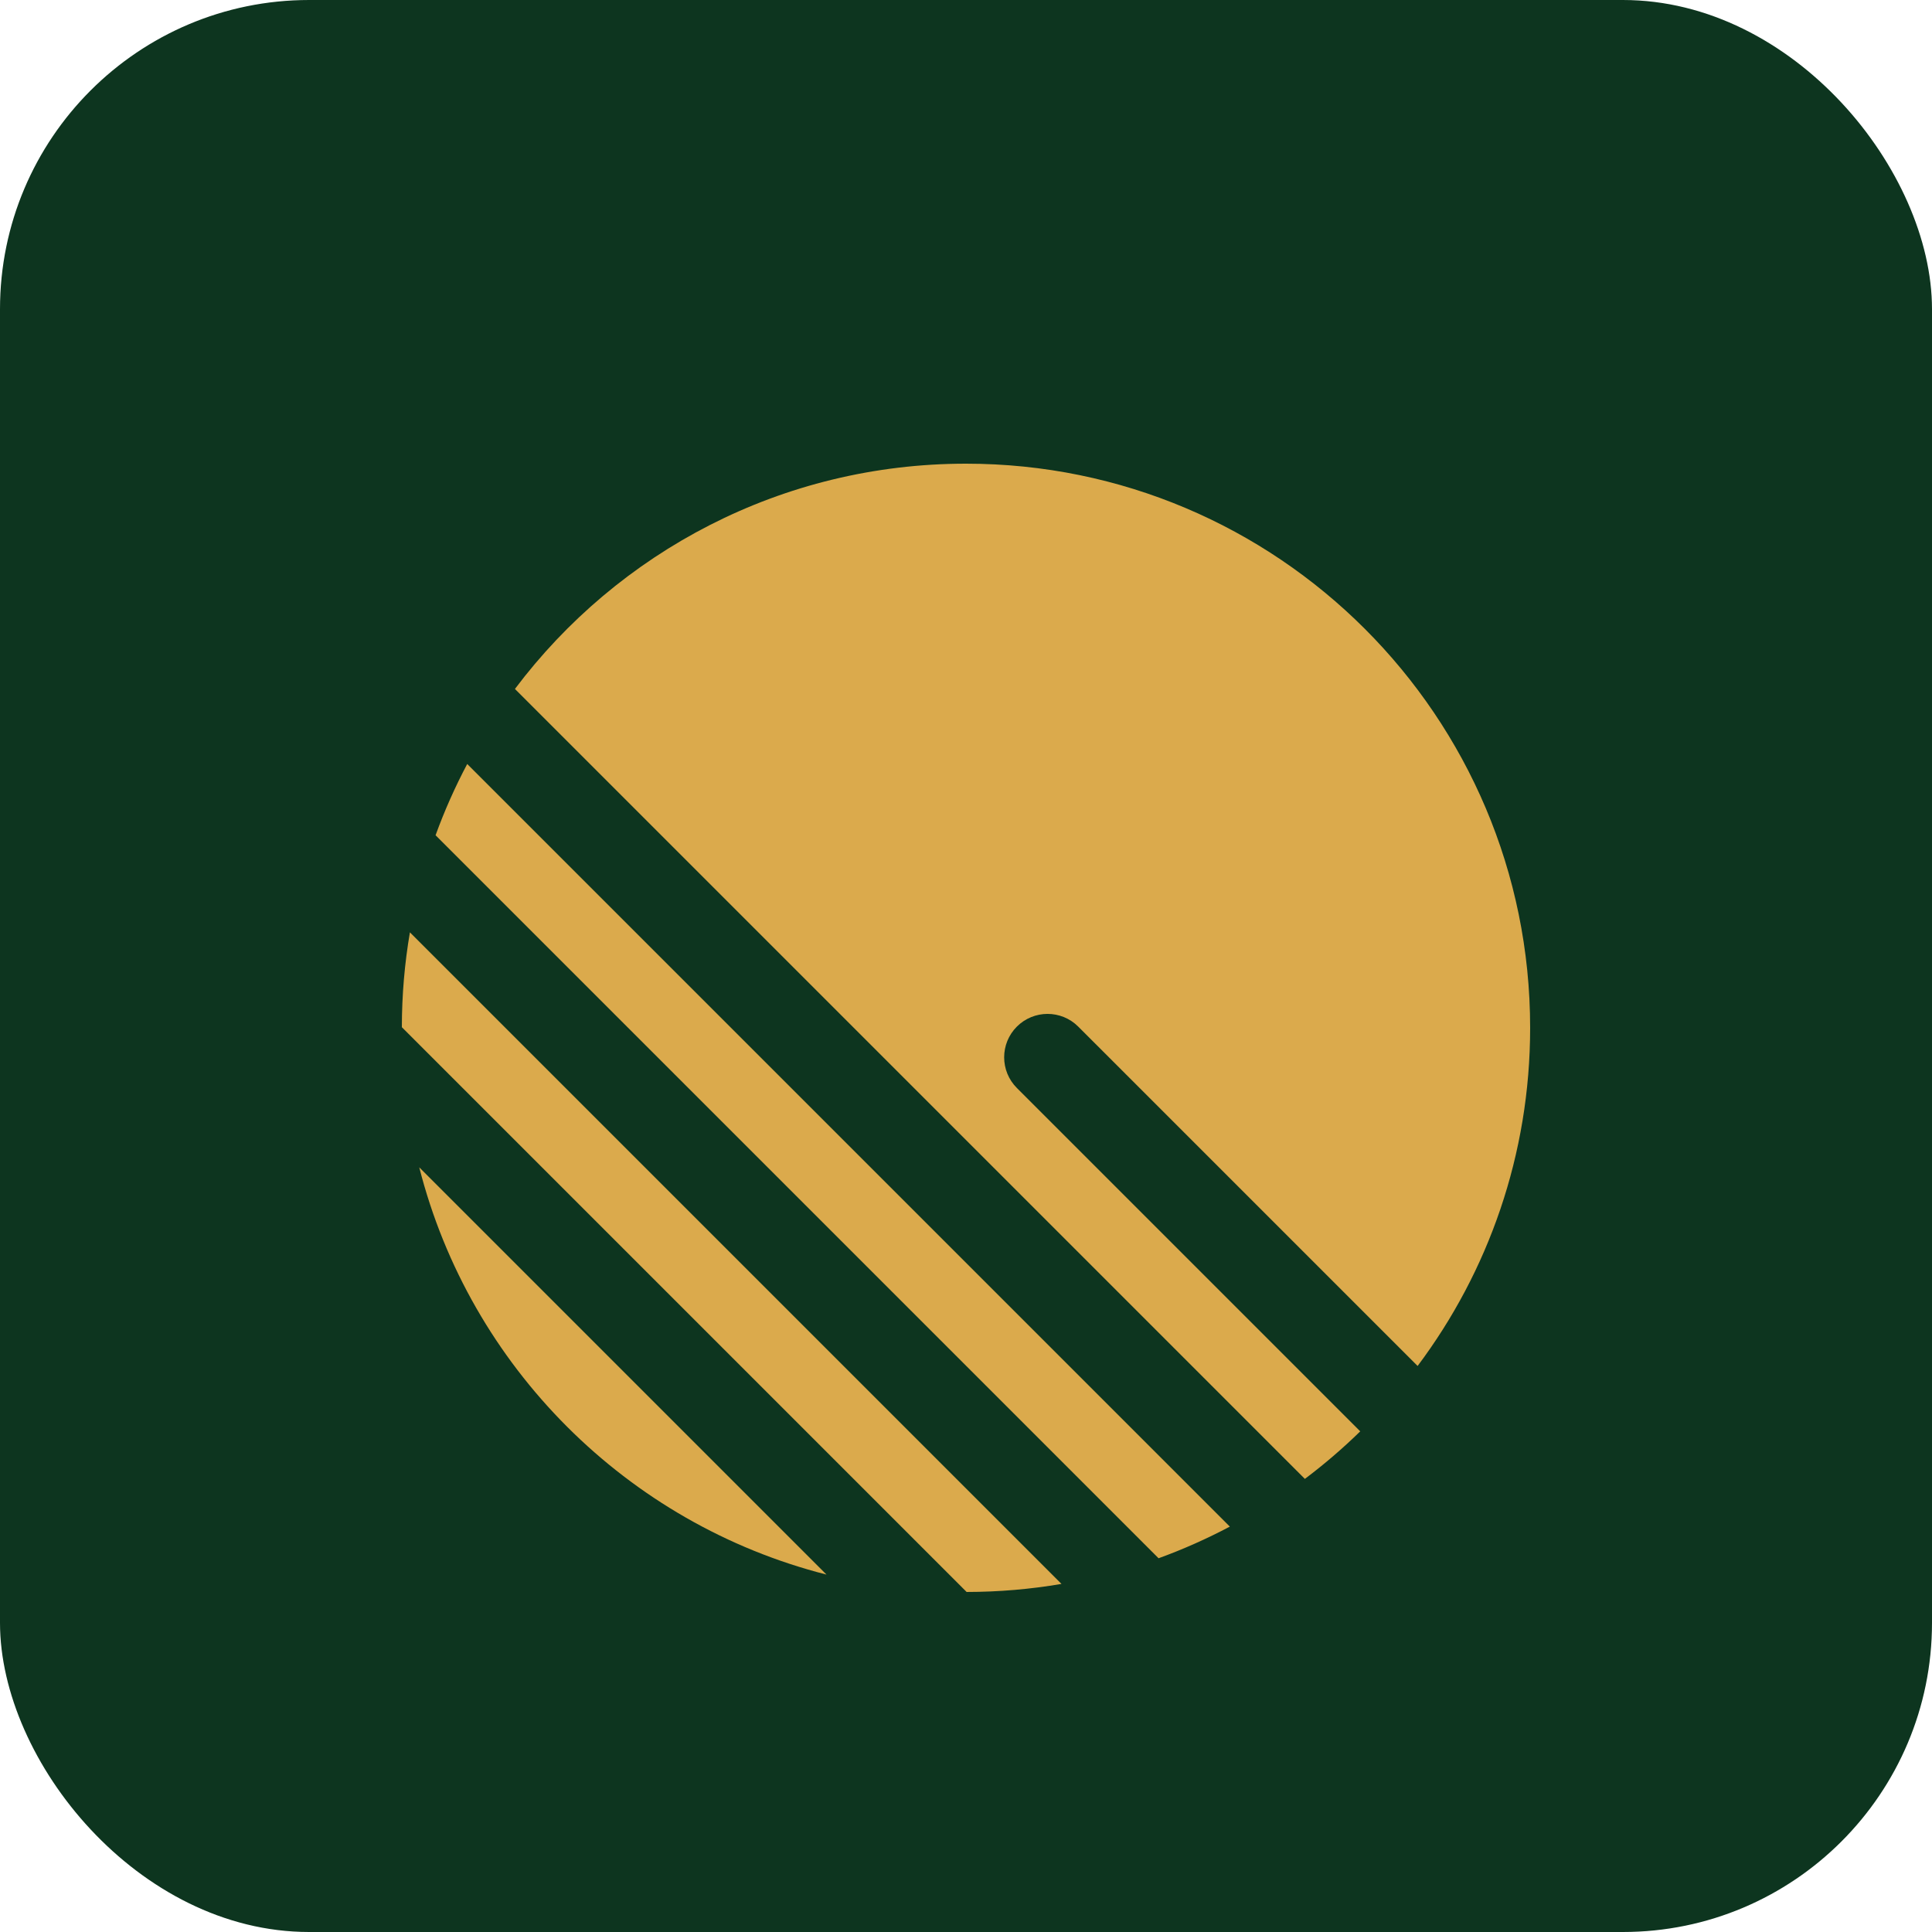 <svg width="125" height="125" viewBox="0 0 125 125" fill="none" xmlns="http://www.w3.org/2000/svg">
<rect width="125" height="125" rx="20" fill="#0D351F"/>
<g filter="url(#filter0_d_101_5499)">
<path fill-rule="evenodd" clip-rule="evenodd" d="M88.007 88.608C86.881 89.708 85.685 90.736 84.424 91.684L33.316 40.575C39.976 31.724 50.569 26 62.5 26C82.658 26 99 42.342 99 62.5C99 70.707 96.291 78.282 91.719 84.378L69.762 62.422C68.666 61.325 66.888 61.325 65.791 62.422C64.695 63.518 64.695 65.296 65.791 66.392L88.007 88.608ZM62.54 99C64.632 98.998 66.682 98.82 68.678 98.479L26.521 56.322C26.18 58.318 26.002 60.368 26 62.46L62.54 99ZM53.474 97.875L27.125 71.526C30.408 84.432 40.568 94.592 53.474 97.875ZM28.181 50.041L74.959 96.819C76.55 96.241 78.09 95.555 79.57 94.771L30.229 45.43C29.445 46.91 28.759 48.45 28.181 50.041Z" fill="#DBAA4C"/>
</g>
<defs>
<filter id="filter0_d_101_5499" x="22" y="26" width="81" height="81" filterUnits="userSpaceOnUse" color-interpolation-filters="sRGB">
<feFlood flood-opacity="0" result="BackgroundImageFix"/>
<feColorMatrix in="SourceAlpha" type="matrix" values="0 0 0 0 0 0 0 0 0 0 0 0 0 0 0 0 0 0 127 0" result="hardAlpha"/>
<feOffset dy="4"/>
<feGaussianBlur stdDeviation="2"/>
<feComposite in2="hardAlpha" operator="out"/>
<feColorMatrix type="matrix" values="0 0 0 0 0 0 0 0 0 0 0 0 0 0 0 0 0 0 0.25 0"/>
<feBlend mode="normal" in2="BackgroundImageFix" result="effect1_dropShadow_101_5499"/>
<feBlend mode="normal" in="SourceGraphic" in2="effect1_dropShadow_101_5499" result="shape"/>
</filter>
</defs>
</svg>
